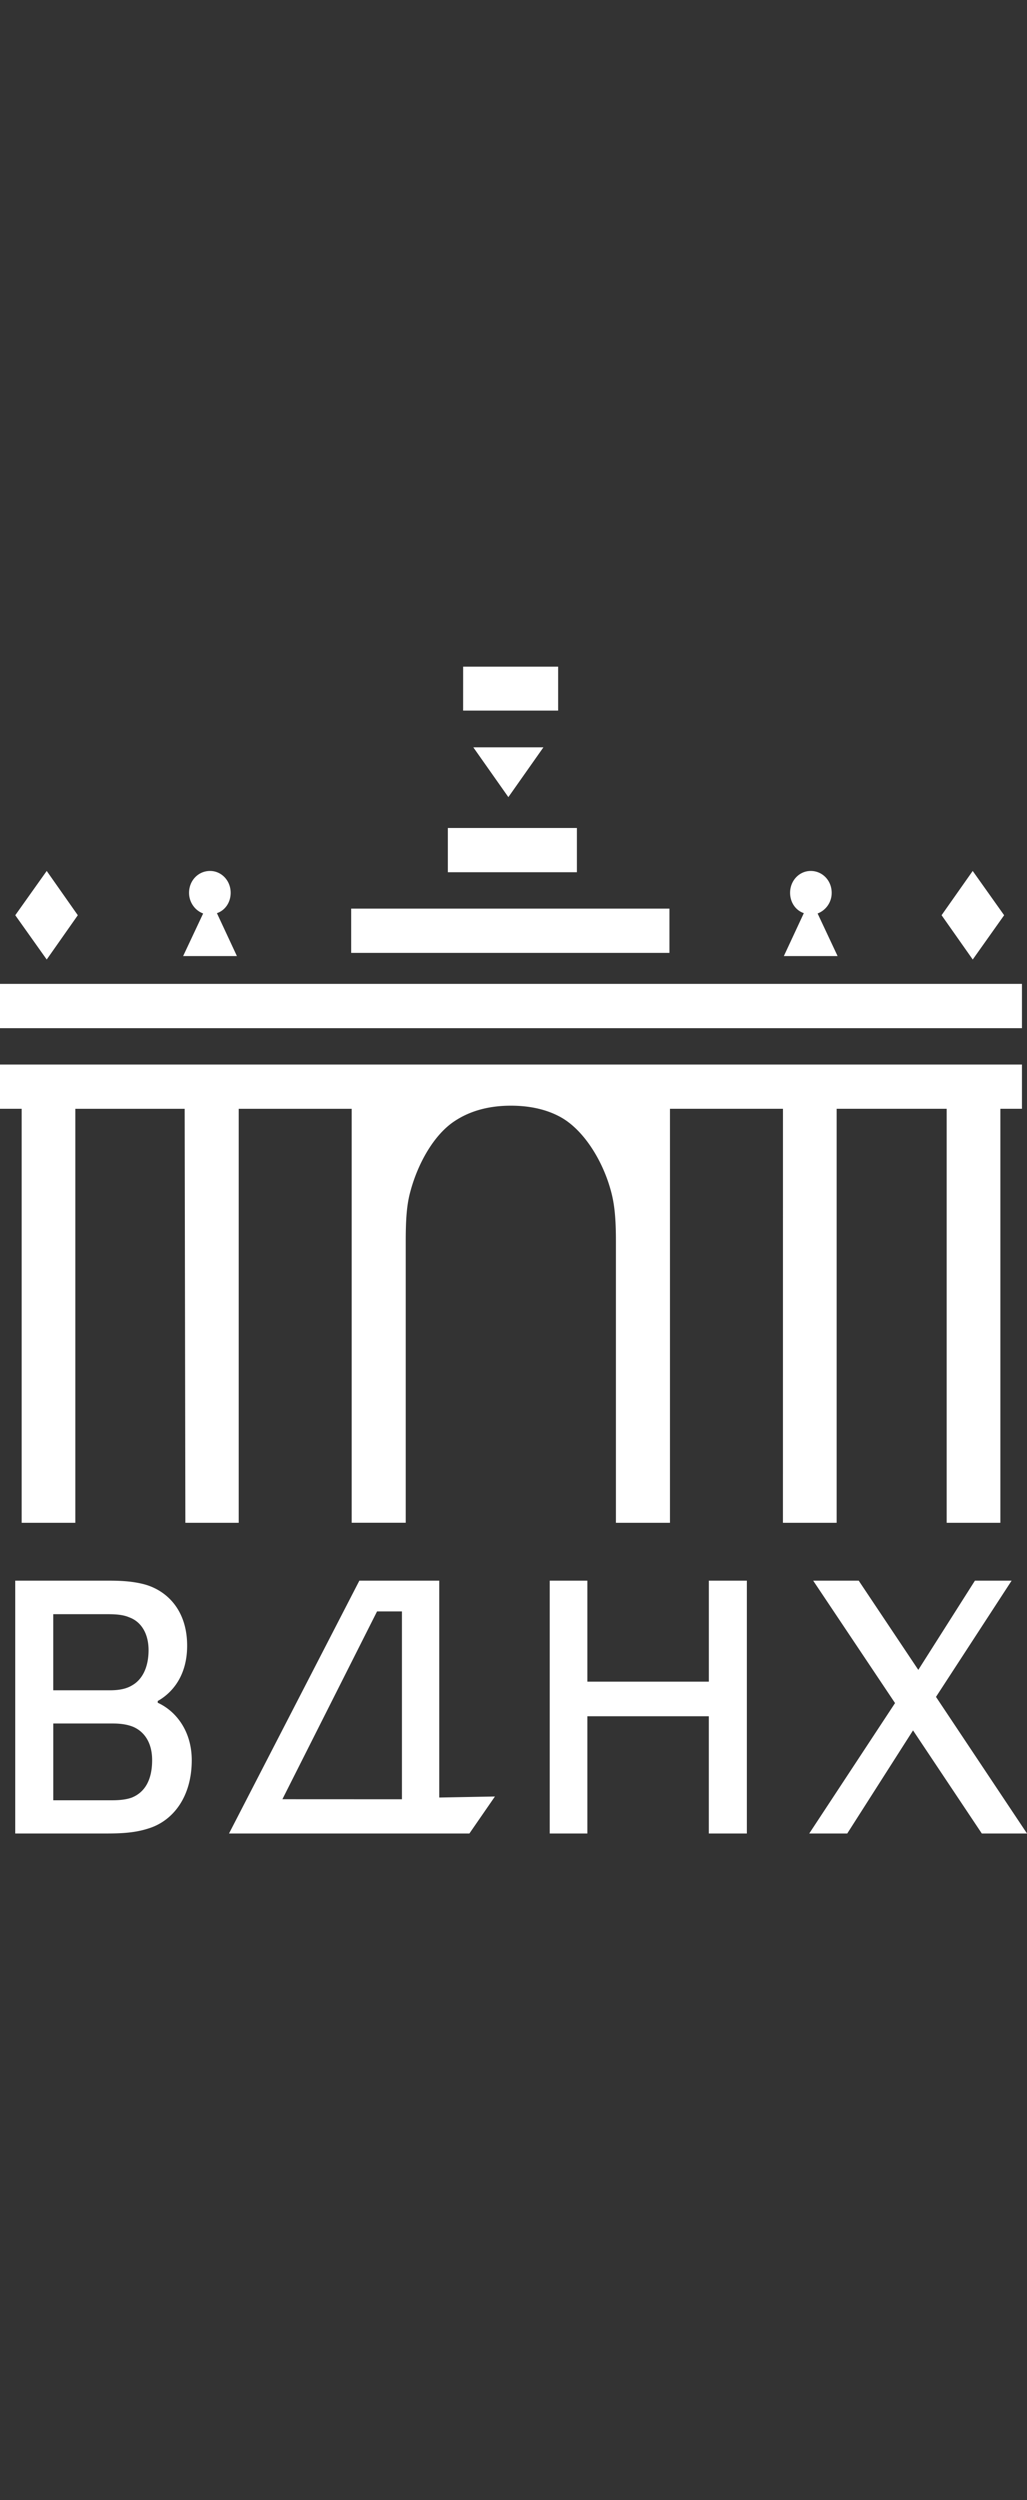 <?xml version="1.0" encoding="UTF-8"?> <svg xmlns="http://www.w3.org/2000/svg" width="37" height="90" fill="none"><rect width="100%" height="100%" fill="#333333" stroke="none"/><path fill="#fff" fill-rule="evenodd" d="M0 37.014h36.818v-1.595H0zm28.208 2.902h-4.071V54.82H22.19V44.707c0-.846-.047-1.382-.2-1.904-.295-1.046-.98-2.165-1.841-2.613-.52-.274-1.12-.386-1.746-.386-.73 0-1.416.161-1.993.535-.768.486-1.357 1.542-1.628 2.563-.13.473-.165.996-.165 1.806v10.11H12.67V39.917H8.6V54.82H6.678l-.025-14.903H2.714V54.82H.78V39.916H0v-1.593h36.818v1.593h-.777V54.82h-1.935V39.916h-3.964V54.82h-1.935zM.55 32.948l1.133-1.594 1.12 1.594-1.12 1.594zm5.132 28.35c.66.3 1.226 1.022 1.226 2.068 0 1.345-.696 2.203-1.58 2.464-.544.175-1.11.175-1.627.175H.549v-9.102h3.339c.412 0 .873.013 1.333.138.79.223 1.521.92 1.521 2.203 0 1.183-.636 1.755-1.06 1.992zm-1.734-.448c.306 0 .589-.038.826-.187.341-.199.578-.622.578-1.258 0-.622-.284-1.033-.697-1.182-.2-.087-.448-.113-.767-.113h-1.97v2.74zm1.533 2.515c0-.66-.306-1.033-.672-1.195-.236-.1-.508-.125-.743-.125H1.919v2.764h2.123c.26 0 .508-.024.709-.098.46-.187.73-.625.73-1.346m1.838-30.48a.77.77 0 0 1-.368-.29.8.8 0 0 1-.14-.456c0-.436.33-.785.756-.785.413 0 .743.349.743.785 0 .349-.2.634-.495.735l.72 1.544H6.598zm10.512 31.788-.92 1.332h-8.66l4.696-9.102h2.878v7.807zm-3.35.1V58.01h-.897l-3.41 6.761zm-1.829-30.47h11.466V32.71H12.652zm3.483-2.903h4.649v-1.593h-4.649zm.55-5.819h3.423V24h-3.422zm.367 1.322h2.526l-1.263 1.793zm9.855 30v9.102h-1.37v-4.221h-4.376v4.221h-1.356v-9.102h1.356v3.636h4.377v-3.636zm2.053-24.03c-.294-.1-.495-.386-.495-.733 0-.437.33-.786.743-.786.425 0 .755.349.755.785a.79.79 0 0 1-.507.746l.72 1.533H28.24zm3.934 29.42-2.37 3.712h-1.369l3.091-4.695-2.949-4.407h1.64l2.147 3.212 2.04-3.212h1.322l-2.725 4.184L37 66.005h-1.628zm1.028-29.345 1.122-1.594 1.132 1.594-1.131 1.594-1.122-1.594" clip-rule="evenodd"></path></svg> 